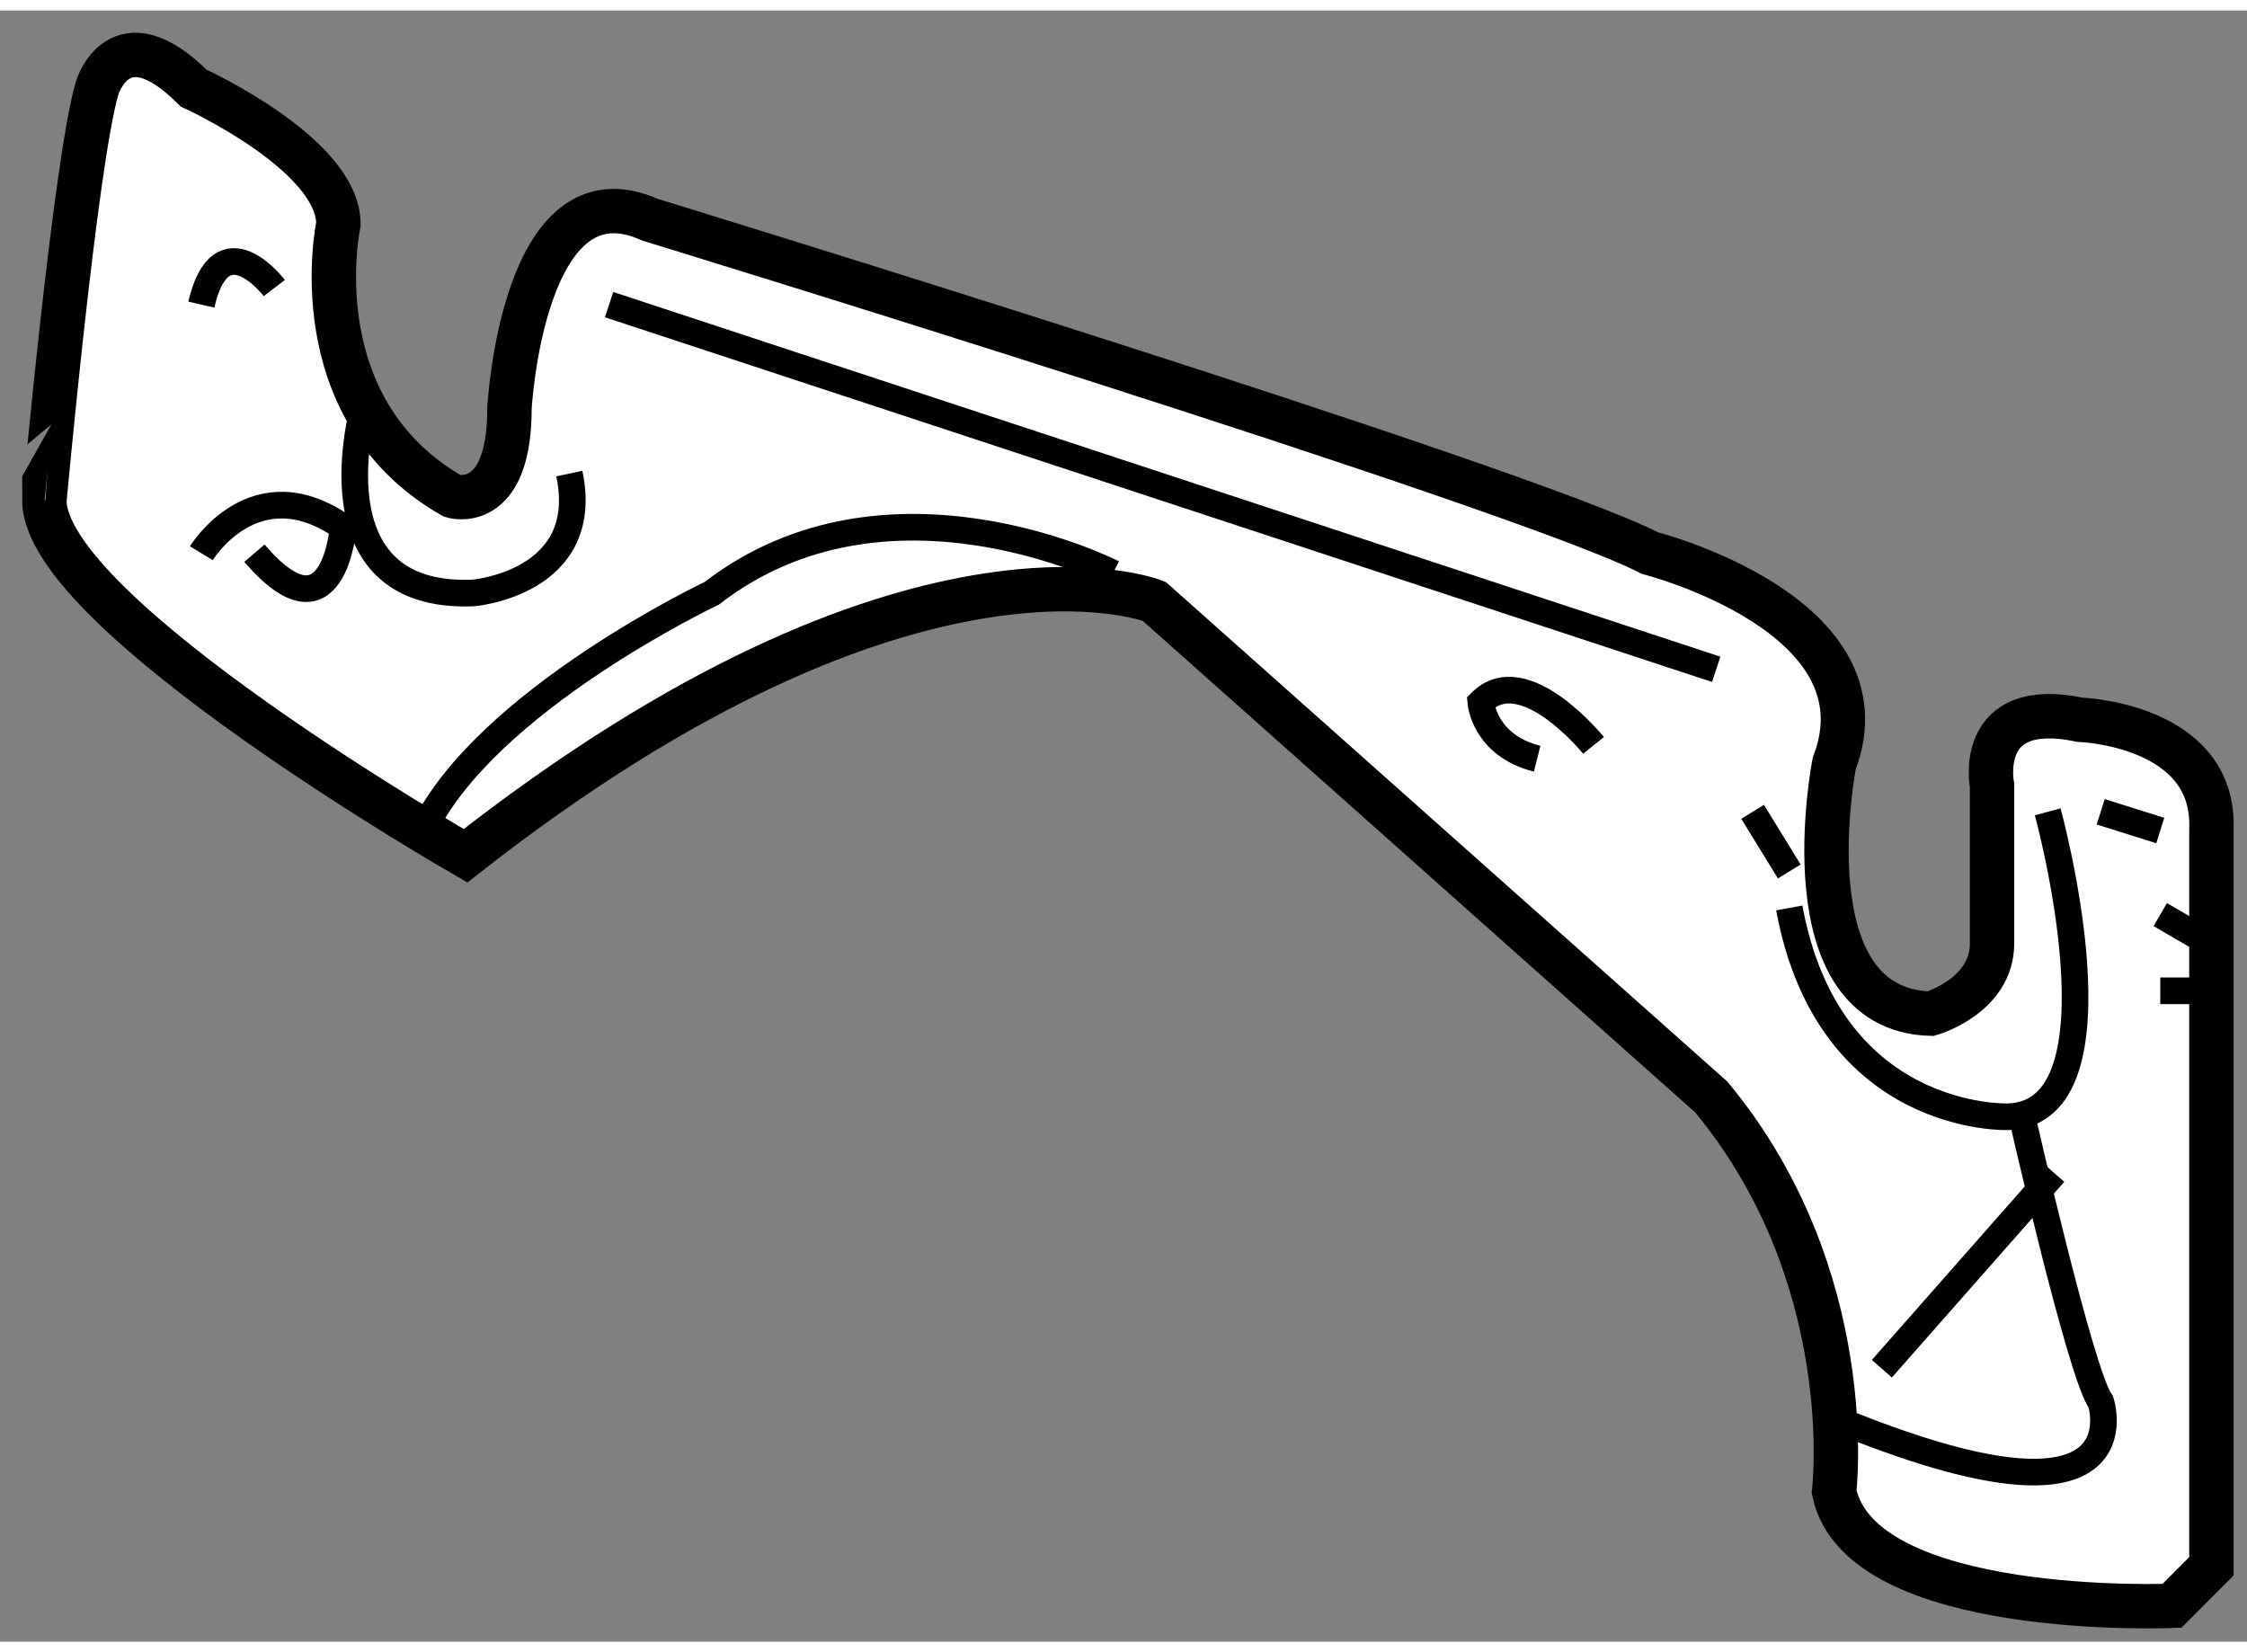 <?xml version="1.0" encoding="utf-8"?>
<!-- Generator: Adobe Illustrator 15.1.0, SVG Export Plug-In . SVG Version: 6.00 Build 0)  -->
<!DOCTYPE svg PUBLIC "-//W3C//DTD SVG 1.1//EN" "http://www.w3.org/Graphics/SVG/1.1/DTD/svg11.dtd">
<svg version="1.1" xmlns="http://www.w3.org/2000/svg" xmlns:xlink="http://www.w3.org/1999/xlink" x="0px" y="0px" width="244.8px"
	 height="180px" viewBox="111.531 72.889 25.311 18.374" enable-background="new 0 0 244.8 180" xml:space="preserve">
	
<rect x="111.531" y="72.889" width="25.311" height="18.374" fill="#808080" stroke="none"/>
	
<g><path fill="#FFFFFF" stroke="#000000" stroke-width="0.5" d="M112.625,73.763c0,0,0.248-0.841,1.087,0
			c0,0,1.631,0.741,1.631,1.532c0,0-0.445,2.074,1.284,3.063c0,0,0.643,0.198,0.643-0.988c0,0,0.147-2.768,1.581-2.125
			c0,0,9.833,3.015,11.266,3.756c0,0,2.717,0.691,2.075,2.372c0,0-0.543,2.767,1.087,2.816c0,0,0.691-0.198,0.691-0.791v-1.779
			c0,0-0.196-0.989,0.99-0.741c0,0,1.53,0.05,1.481,1.236v8.3l-0.444,0.445c0,0-3.51,0.148-3.806-1.285c0,0,0.296-2.419-1.383-4.446
			l-6.276-5.584c0,0-2.717-1.086-7.757,2.866c0,0-4.744-2.718-4.744-4.002C112.032,78.408,112.378,74.603,112.625,73.763z"></path><path fill="none" stroke="#000000" stroke-width="0.3" d="M134.597,81.915c0,0,0.933,3.396-0.447,3.435
			c0,0-2.017,0.075-2.464-2.352"></path><line fill="none" stroke="#000000" stroke-width="0.3" x1="131.273" y1="81.915" x2="131.686" y2="82.587"></line><line fill="none" stroke="#000000" stroke-width="0.3" x1="135.194" y1="81.915" x2="135.865" y2="82.126"></line><line fill="none" stroke="#000000" stroke-width="0.3" x1="135.865" y1="83.073" x2="136.442" y2="83.409"></line><line fill="none" stroke="#000000" stroke-width="0.3" x1="135.865" y1="83.931" x2="136.442" y2="83.931"></line><line fill="none" stroke="#000000" stroke-width="0.3" x1="132.729" y1="88.188" x2="134.671" y2="85.984"></line><path fill="none" stroke="#000000" stroke-width="0.3" d="M134.301,85.32c0,0,0.669,2.943,0.894,3.241
			c0,0,0.546,1.648-2.995,0.189"></path><path fill="none" stroke="#000000" stroke-width="0.3" d="M114.621,76.015c0,0-0.598-0.784-0.822,0.187"></path><path fill="none" stroke="#000000" stroke-width="0.3" d="M115.632,77.34c0,0-0.638,2.186,1.229,2.11c0,0,1.344-0.112,1.083-1.345
			"></path><line fill="none" stroke="#000000" stroke-width="0.3" x1="118.392" y1="76.202" x2="130.863" y2="80.31"></line><path fill="none" stroke="#000000" stroke-width="0.3" d="M129.481,81.167c0,0-0.784-0.973-1.27-0.486
			c0,0,0.037,0.486,0.635,0.636"></path><path fill="none" stroke="#000000" stroke-width="0.3" d="M124.067,79.227c0,0-2.54-1.303-4.518,0.226
			c0,0-2.545,1.206-3.251,2.674"></path><path fill="none" stroke="#000000" stroke-width="0.3" d="M113.799,79.002c0,0,0.602-0.99,1.597-0.293
			c0,0-0.103,1.339-0.999,0.293"></path></g>


</svg>